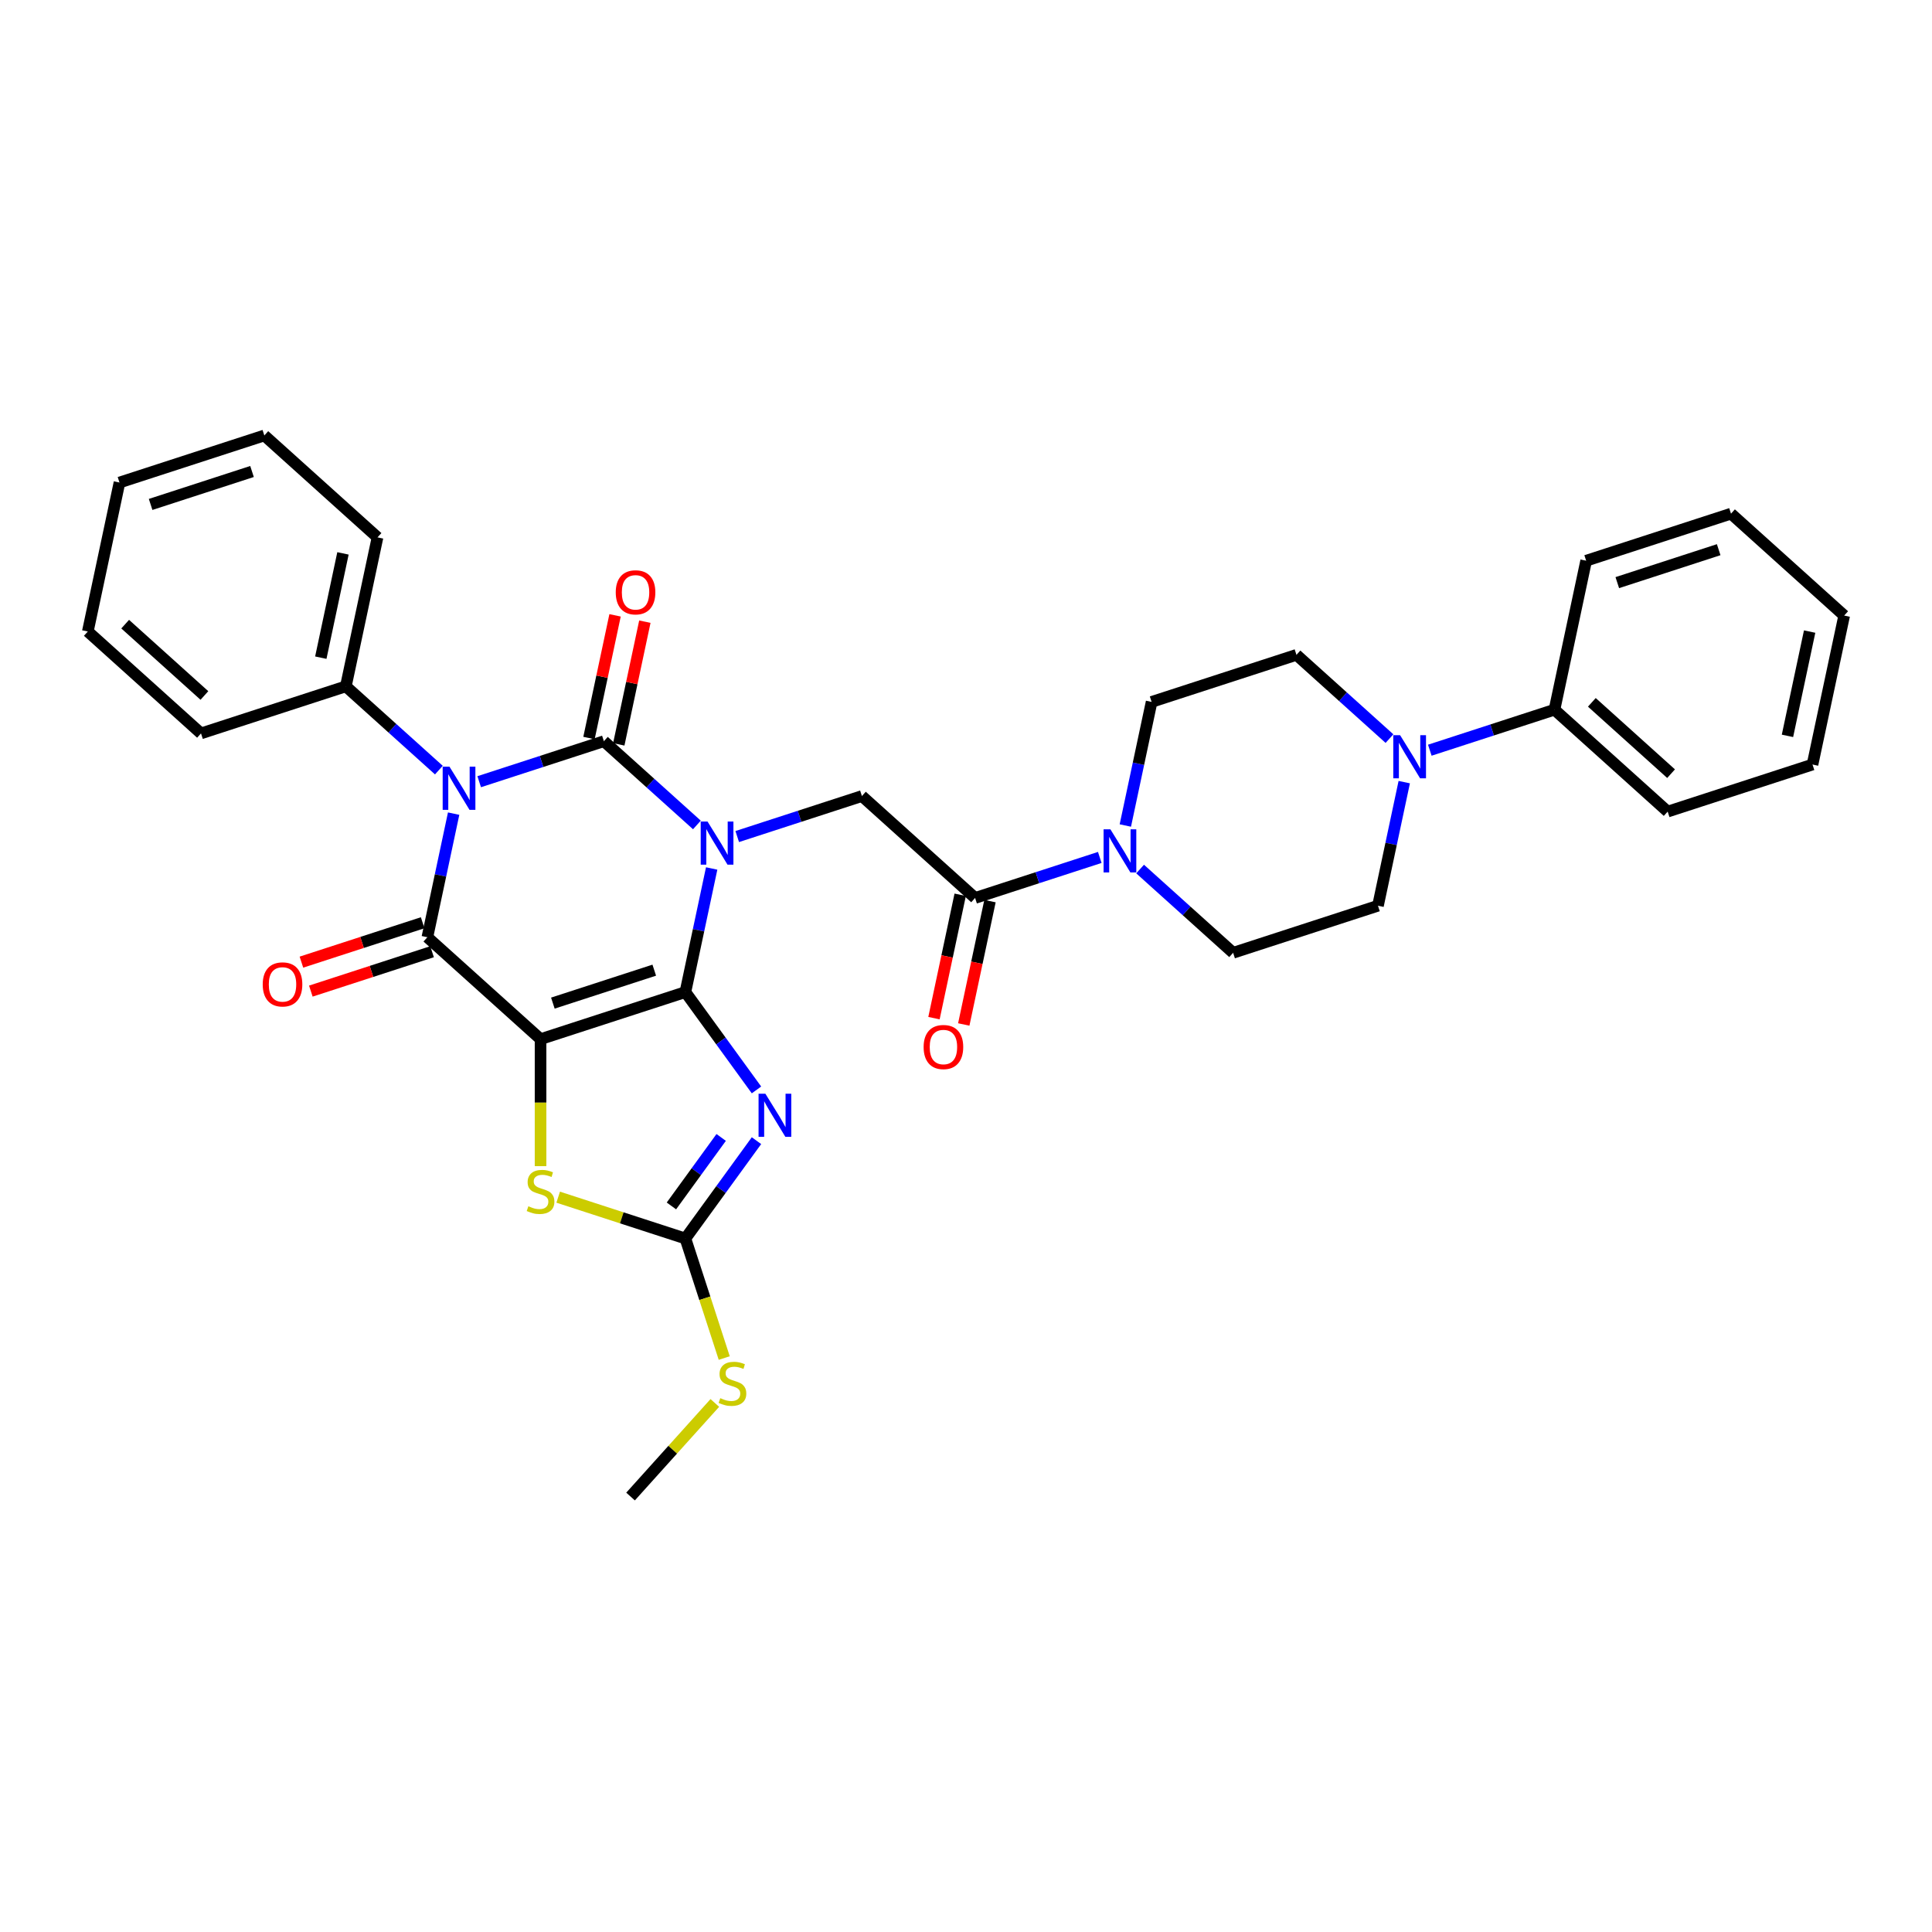 <?xml version='1.0' encoding='iso-8859-1'?>
<svg version='1.1' baseProfile='full'
              xmlns='http://www.w3.org/2000/svg'
                      xmlns:rdkit='http://www.rdkit.org/xml'
                      xmlns:xlink='http://www.w3.org/1999/xlink'
                  xml:space='preserve'
width='1000px' height='1000px' viewBox='0 0 1000 1000'>
<!-- END OF HEADER -->
<rect style='opacity:1.0;fill:#FFFFFF;stroke:none' width='1000' height='1000' x='0' y='0'> </rect>
<path class='bond-0' d='M 368.359,449.522 L 361.56,481.51' style='fill:none;fill-rule:evenodd;stroke:#0000FF;stroke-width:6px;stroke-linecap:butt;stroke-linejoin:miter;stroke-opacity:1' />
<path class='bond-0' d='M 361.56,481.51 L 354.76,513.497' style='fill:none;fill-rule:evenodd;stroke:#000000;stroke-width:6px;stroke-linecap:butt;stroke-linejoin:miter;stroke-opacity:1' />
<path class='bond-2' d='M 360.713,426.991 L 336.64,405.315' style='fill:none;fill-rule:evenodd;stroke:#0000FF;stroke-width:6px;stroke-linecap:butt;stroke-linejoin:miter;stroke-opacity:1' />
<path class='bond-2' d='M 336.64,405.315 L 312.567,383.64' style='fill:none;fill-rule:evenodd;stroke:#000000;stroke-width:6px;stroke-linecap:butt;stroke-linejoin:miter;stroke-opacity:1' />
<path class='bond-8' d='M 381.588,432.997 L 413.856,422.513' style='fill:none;fill-rule:evenodd;stroke:#0000FF;stroke-width:6px;stroke-linecap:butt;stroke-linejoin:miter;stroke-opacity:1' />
<path class='bond-8' d='M 413.856,422.513 L 446.123,412.028' style='fill:none;fill-rule:evenodd;stroke:#000000;stroke-width:6px;stroke-linecap:butt;stroke-linejoin:miter;stroke-opacity:1' />
<path class='bond-1' d='M 354.76,513.497 L 279.787,537.858' style='fill:none;fill-rule:evenodd;stroke:#000000;stroke-width:6px;stroke-linecap:butt;stroke-linejoin:miter;stroke-opacity:1' />
<path class='bond-1' d='M 338.642,502.157 L 286.161,519.209' style='fill:none;fill-rule:evenodd;stroke:#000000;stroke-width:6px;stroke-linecap:butt;stroke-linejoin:miter;stroke-opacity:1' />
<path class='bond-5' d='M 354.76,513.497 L 373.157,538.819' style='fill:none;fill-rule:evenodd;stroke:#000000;stroke-width:6px;stroke-linecap:butt;stroke-linejoin:miter;stroke-opacity:1' />
<path class='bond-5' d='M 373.157,538.819 L 391.554,564.14' style='fill:none;fill-rule:evenodd;stroke:#0000FF;stroke-width:6px;stroke-linecap:butt;stroke-linejoin:miter;stroke-opacity:1' />
<path class='bond-6' d='M 279.787,537.858 L 279.787,570.722' style='fill:none;fill-rule:evenodd;stroke:#000000;stroke-width:6px;stroke-linecap:butt;stroke-linejoin:miter;stroke-opacity:1' />
<path class='bond-6' d='M 279.787,570.722 L 279.787,603.587' style='fill:none;fill-rule:evenodd;stroke:#CCCC00;stroke-width:6px;stroke-linecap:butt;stroke-linejoin:miter;stroke-opacity:1' />
<path class='bond-33' d='M 279.787,537.858 L 221.204,485.109' style='fill:none;fill-rule:evenodd;stroke:#000000;stroke-width:6px;stroke-linecap:butt;stroke-linejoin:miter;stroke-opacity:1' />
<path class='bond-3' d='M 312.567,383.64 L 280.299,394.125' style='fill:none;fill-rule:evenodd;stroke:#000000;stroke-width:6px;stroke-linecap:butt;stroke-linejoin:miter;stroke-opacity:1' />
<path class='bond-3' d='M 280.299,394.125 L 248.031,404.609' style='fill:none;fill-rule:evenodd;stroke:#0000FF;stroke-width:6px;stroke-linecap:butt;stroke-linejoin:miter;stroke-opacity:1' />
<path class='bond-12' d='M 320.278,385.279 L 327.027,353.528' style='fill:none;fill-rule:evenodd;stroke:#000000;stroke-width:6px;stroke-linecap:butt;stroke-linejoin:miter;stroke-opacity:1' />
<path class='bond-12' d='M 327.027,353.528 L 333.776,321.777' style='fill:none;fill-rule:evenodd;stroke:#FF0000;stroke-width:6px;stroke-linecap:butt;stroke-linejoin:miter;stroke-opacity:1' />
<path class='bond-12' d='M 304.856,382.001 L 311.605,350.25' style='fill:none;fill-rule:evenodd;stroke:#000000;stroke-width:6px;stroke-linecap:butt;stroke-linejoin:miter;stroke-opacity:1' />
<path class='bond-12' d='M 311.605,350.25 L 318.354,318.499' style='fill:none;fill-rule:evenodd;stroke:#FF0000;stroke-width:6px;stroke-linecap:butt;stroke-linejoin:miter;stroke-opacity:1' />
<path class='bond-4' d='M 234.802,421.134 L 228.003,453.121' style='fill:none;fill-rule:evenodd;stroke:#0000FF;stroke-width:6px;stroke-linecap:butt;stroke-linejoin:miter;stroke-opacity:1' />
<path class='bond-4' d='M 228.003,453.121 L 221.204,485.109' style='fill:none;fill-rule:evenodd;stroke:#000000;stroke-width:6px;stroke-linecap:butt;stroke-linejoin:miter;stroke-opacity:1' />
<path class='bond-13' d='M 227.157,398.603 L 203.084,376.927' style='fill:none;fill-rule:evenodd;stroke:#0000FF;stroke-width:6px;stroke-linecap:butt;stroke-linejoin:miter;stroke-opacity:1' />
<path class='bond-13' d='M 203.084,376.927 L 179.011,355.252' style='fill:none;fill-rule:evenodd;stroke:#000000;stroke-width:6px;stroke-linecap:butt;stroke-linejoin:miter;stroke-opacity:1' />
<path class='bond-14' d='M 218.768,477.612 L 187.391,487.807' style='fill:none;fill-rule:evenodd;stroke:#000000;stroke-width:6px;stroke-linecap:butt;stroke-linejoin:miter;stroke-opacity:1' />
<path class='bond-14' d='M 187.391,487.807 L 156.014,498.002' style='fill:none;fill-rule:evenodd;stroke:#FF0000;stroke-width:6px;stroke-linecap:butt;stroke-linejoin:miter;stroke-opacity:1' />
<path class='bond-14' d='M 223.64,492.606 L 192.263,502.801' style='fill:none;fill-rule:evenodd;stroke:#000000;stroke-width:6px;stroke-linecap:butt;stroke-linejoin:miter;stroke-opacity:1' />
<path class='bond-14' d='M 192.263,502.801 L 160.886,512.996' style='fill:none;fill-rule:evenodd;stroke:#FF0000;stroke-width:6px;stroke-linecap:butt;stroke-linejoin:miter;stroke-opacity:1' />
<path class='bond-7' d='M 391.554,590.407 L 373.157,615.728' style='fill:none;fill-rule:evenodd;stroke:#0000FF;stroke-width:6px;stroke-linecap:butt;stroke-linejoin:miter;stroke-opacity:1' />
<path class='bond-7' d='M 373.157,615.728 L 354.76,641.049' style='fill:none;fill-rule:evenodd;stroke:#000000;stroke-width:6px;stroke-linecap:butt;stroke-linejoin:miter;stroke-opacity:1' />
<path class='bond-7' d='M 373.28,588.736 L 360.402,606.461' style='fill:none;fill-rule:evenodd;stroke:#0000FF;stroke-width:6px;stroke-linecap:butt;stroke-linejoin:miter;stroke-opacity:1' />
<path class='bond-7' d='M 360.402,606.461 L 347.524,624.186' style='fill:none;fill-rule:evenodd;stroke:#000000;stroke-width:6px;stroke-linecap:butt;stroke-linejoin:miter;stroke-opacity:1' />
<path class='bond-34' d='M 288.916,619.655 L 321.838,630.352' style='fill:none;fill-rule:evenodd;stroke:#CCCC00;stroke-width:6px;stroke-linecap:butt;stroke-linejoin:miter;stroke-opacity:1' />
<path class='bond-34' d='M 321.838,630.352 L 354.76,641.049' style='fill:none;fill-rule:evenodd;stroke:#000000;stroke-width:6px;stroke-linecap:butt;stroke-linejoin:miter;stroke-opacity:1' />
<path class='bond-21' d='M 354.76,641.049 L 364.812,671.985' style='fill:none;fill-rule:evenodd;stroke:#000000;stroke-width:6px;stroke-linecap:butt;stroke-linejoin:miter;stroke-opacity:1' />
<path class='bond-21' d='M 364.812,671.985 L 374.864,702.921' style='fill:none;fill-rule:evenodd;stroke:#CCCC00;stroke-width:6px;stroke-linecap:butt;stroke-linejoin:miter;stroke-opacity:1' />
<path class='bond-9' d='M 446.123,412.028 L 504.707,464.777' style='fill:none;fill-rule:evenodd;stroke:#000000;stroke-width:6px;stroke-linecap:butt;stroke-linejoin:miter;stroke-opacity:1' />
<path class='bond-10' d='M 504.707,464.777 L 536.975,454.292' style='fill:none;fill-rule:evenodd;stroke:#000000;stroke-width:6px;stroke-linecap:butt;stroke-linejoin:miter;stroke-opacity:1' />
<path class='bond-10' d='M 536.975,454.292 L 569.242,443.808' style='fill:none;fill-rule:evenodd;stroke:#0000FF;stroke-width:6px;stroke-linecap:butt;stroke-linejoin:miter;stroke-opacity:1' />
<path class='bond-19' d='M 496.996,463.138 L 490.21,495.062' style='fill:none;fill-rule:evenodd;stroke:#000000;stroke-width:6px;stroke-linecap:butt;stroke-linejoin:miter;stroke-opacity:1' />
<path class='bond-19' d='M 490.21,495.062 L 483.424,526.987' style='fill:none;fill-rule:evenodd;stroke:#FF0000;stroke-width:6px;stroke-linecap:butt;stroke-linejoin:miter;stroke-opacity:1' />
<path class='bond-19' d='M 512.417,466.416 L 505.632,498.34' style='fill:none;fill-rule:evenodd;stroke:#000000;stroke-width:6px;stroke-linecap:butt;stroke-linejoin:miter;stroke-opacity:1' />
<path class='bond-19' d='M 505.632,498.34 L 498.846,530.265' style='fill:none;fill-rule:evenodd;stroke:#FF0000;stroke-width:6px;stroke-linecap:butt;stroke-linejoin:miter;stroke-opacity:1' />
<path class='bond-15' d='M 590.117,449.814 L 614.19,471.49' style='fill:none;fill-rule:evenodd;stroke:#0000FF;stroke-width:6px;stroke-linecap:butt;stroke-linejoin:miter;stroke-opacity:1' />
<path class='bond-15' d='M 614.19,471.49 L 638.263,493.165' style='fill:none;fill-rule:evenodd;stroke:#000000;stroke-width:6px;stroke-linecap:butt;stroke-linejoin:miter;stroke-opacity:1' />
<path class='bond-16' d='M 582.471,427.283 L 589.271,395.296' style='fill:none;fill-rule:evenodd;stroke:#0000FF;stroke-width:6px;stroke-linecap:butt;stroke-linejoin:miter;stroke-opacity:1' />
<path class='bond-16' d='M 589.271,395.296 L 596.07,363.308' style='fill:none;fill-rule:evenodd;stroke:#000000;stroke-width:6px;stroke-linecap:butt;stroke-linejoin:miter;stroke-opacity:1' />
<path class='bond-11' d='M 719.189,382.298 L 695.116,360.623' style='fill:none;fill-rule:evenodd;stroke:#0000FF;stroke-width:6px;stroke-linecap:butt;stroke-linejoin:miter;stroke-opacity:1' />
<path class='bond-11' d='M 695.116,360.623 L 671.043,338.948' style='fill:none;fill-rule:evenodd;stroke:#000000;stroke-width:6px;stroke-linecap:butt;stroke-linejoin:miter;stroke-opacity:1' />
<path class='bond-20' d='M 740.063,388.305 L 772.331,377.82' style='fill:none;fill-rule:evenodd;stroke:#0000FF;stroke-width:6px;stroke-linecap:butt;stroke-linejoin:miter;stroke-opacity:1' />
<path class='bond-20' d='M 772.331,377.82 L 804.599,367.336' style='fill:none;fill-rule:evenodd;stroke:#000000;stroke-width:6px;stroke-linecap:butt;stroke-linejoin:miter;stroke-opacity:1' />
<path class='bond-35' d='M 726.834,404.829 L 720.035,436.817' style='fill:none;fill-rule:evenodd;stroke:#0000FF;stroke-width:6px;stroke-linecap:butt;stroke-linejoin:miter;stroke-opacity:1' />
<path class='bond-35' d='M 720.035,436.817 L 713.236,468.805' style='fill:none;fill-rule:evenodd;stroke:#000000;stroke-width:6px;stroke-linecap:butt;stroke-linejoin:miter;stroke-opacity:1' />
<path class='bond-22' d='M 179.011,355.252 L 195.401,278.143' style='fill:none;fill-rule:evenodd;stroke:#000000;stroke-width:6px;stroke-linecap:butt;stroke-linejoin:miter;stroke-opacity:1' />
<path class='bond-22' d='M 166.048,340.407 L 177.521,286.431' style='fill:none;fill-rule:evenodd;stroke:#000000;stroke-width:6px;stroke-linecap:butt;stroke-linejoin:miter;stroke-opacity:1' />
<path class='bond-23' d='M 179.011,355.252 L 104.038,379.612' style='fill:none;fill-rule:evenodd;stroke:#000000;stroke-width:6px;stroke-linecap:butt;stroke-linejoin:miter;stroke-opacity:1' />
<path class='bond-17' d='M 638.263,493.165 L 713.236,468.805' style='fill:none;fill-rule:evenodd;stroke:#000000;stroke-width:6px;stroke-linecap:butt;stroke-linejoin:miter;stroke-opacity:1' />
<path class='bond-18' d='M 596.07,363.308 L 671.043,338.948' style='fill:none;fill-rule:evenodd;stroke:#000000;stroke-width:6px;stroke-linecap:butt;stroke-linejoin:miter;stroke-opacity:1' />
<path class='bond-24' d='M 804.599,367.336 L 863.182,420.084' style='fill:none;fill-rule:evenodd;stroke:#000000;stroke-width:6px;stroke-linecap:butt;stroke-linejoin:miter;stroke-opacity:1' />
<path class='bond-24' d='M 823.936,363.531 L 864.945,400.455' style='fill:none;fill-rule:evenodd;stroke:#000000;stroke-width:6px;stroke-linecap:butt;stroke-linejoin:miter;stroke-opacity:1' />
<path class='bond-25' d='M 804.599,367.336 L 820.989,290.227' style='fill:none;fill-rule:evenodd;stroke:#000000;stroke-width:6px;stroke-linecap:butt;stroke-linejoin:miter;stroke-opacity:1' />
<path class='bond-26' d='M 369.992,726.161 L 348.182,750.383' style='fill:none;fill-rule:evenodd;stroke:#CCCC00;stroke-width:6px;stroke-linecap:butt;stroke-linejoin:miter;stroke-opacity:1' />
<path class='bond-26' d='M 348.182,750.383 L 326.372,774.606' style='fill:none;fill-rule:evenodd;stroke:#000000;stroke-width:6px;stroke-linecap:butt;stroke-linejoin:miter;stroke-opacity:1' />
<path class='bond-27' d='M 195.401,278.143 L 136.818,225.394' style='fill:none;fill-rule:evenodd;stroke:#000000;stroke-width:6px;stroke-linecap:butt;stroke-linejoin:miter;stroke-opacity:1' />
<path class='bond-30' d='M 104.038,379.612 L 45.455,326.863' style='fill:none;fill-rule:evenodd;stroke:#000000;stroke-width:6px;stroke-linecap:butt;stroke-linejoin:miter;stroke-opacity:1' />
<path class='bond-30' d='M 105.8,359.983 L 64.792,323.059' style='fill:none;fill-rule:evenodd;stroke:#000000;stroke-width:6px;stroke-linecap:butt;stroke-linejoin:miter;stroke-opacity:1' />
<path class='bond-29' d='M 863.182,420.084 L 938.155,395.724' style='fill:none;fill-rule:evenodd;stroke:#000000;stroke-width:6px;stroke-linecap:butt;stroke-linejoin:miter;stroke-opacity:1' />
<path class='bond-28' d='M 820.989,290.227 L 895.962,265.867' style='fill:none;fill-rule:evenodd;stroke:#000000;stroke-width:6px;stroke-linecap:butt;stroke-linejoin:miter;stroke-opacity:1' />
<path class='bond-28' d='M 837.107,301.568 L 889.588,284.515' style='fill:none;fill-rule:evenodd;stroke:#000000;stroke-width:6px;stroke-linecap:butt;stroke-linejoin:miter;stroke-opacity:1' />
<path class='bond-36' d='M 136.818,225.394 L 61.844,249.755' style='fill:none;fill-rule:evenodd;stroke:#000000;stroke-width:6px;stroke-linecap:butt;stroke-linejoin:miter;stroke-opacity:1' />
<path class='bond-36' d='M 130.444,244.043 L 77.963,261.095' style='fill:none;fill-rule:evenodd;stroke:#000000;stroke-width:6px;stroke-linecap:butt;stroke-linejoin:miter;stroke-opacity:1' />
<path class='bond-32' d='M 895.962,265.867 L 954.545,318.615' style='fill:none;fill-rule:evenodd;stroke:#000000;stroke-width:6px;stroke-linecap:butt;stroke-linejoin:miter;stroke-opacity:1' />
<path class='bond-37' d='M 938.155,395.724 L 954.545,318.615' style='fill:none;fill-rule:evenodd;stroke:#000000;stroke-width:6px;stroke-linecap:butt;stroke-linejoin:miter;stroke-opacity:1' />
<path class='bond-37' d='M 925.192,380.88 L 936.665,326.904' style='fill:none;fill-rule:evenodd;stroke:#000000;stroke-width:6px;stroke-linecap:butt;stroke-linejoin:miter;stroke-opacity:1' />
<path class='bond-31' d='M 45.455,326.863 L 61.844,249.755' style='fill:none;fill-rule:evenodd;stroke:#000000;stroke-width:6px;stroke-linecap:butt;stroke-linejoin:miter;stroke-opacity:1' />
<path  class='atom-0' d='M 366.215 425.226
L 373.531 437.051
Q 374.256 438.217, 375.423 440.33
Q 376.59 442.443, 376.653 442.569
L 376.653 425.226
L 379.617 425.226
L 379.617 447.551
L 376.558 447.551
L 368.707 434.623
Q 367.792 433.109, 366.815 431.375
Q 365.869 429.641, 365.585 429.105
L 365.585 447.551
L 362.684 447.551
L 362.684 425.226
L 366.215 425.226
' fill='#0000FF'/>
<path  class='atom-4' d='M 232.659 396.838
L 239.975 408.662
Q 240.7 409.829, 241.867 411.942
Q 243.033 414.055, 243.096 414.181
L 243.096 396.838
L 246.061 396.838
L 246.061 419.163
L 243.002 419.163
L 235.15 406.234
Q 234.236 404.721, 233.258 402.987
Q 232.312 401.252, 232.029 400.716
L 232.029 419.163
L 229.128 419.163
L 229.128 396.838
L 232.659 396.838
' fill='#0000FF'/>
<path  class='atom-6' d='M 396.161 566.111
L 403.477 577.935
Q 404.202 579.102, 405.369 581.215
Q 406.536 583.328, 406.599 583.454
L 406.599 566.111
L 409.563 566.111
L 409.563 588.436
L 406.504 588.436
L 398.653 575.507
Q 397.738 573.994, 396.761 572.26
Q 395.815 570.525, 395.531 569.989
L 395.531 588.436
L 392.63 588.436
L 392.63 566.111
L 396.161 566.111
' fill='#0000FF'/>
<path  class='atom-7' d='M 273.481 624.351
Q 273.733 624.446, 274.774 624.887
Q 275.814 625.329, 276.949 625.613
Q 278.116 625.865, 279.251 625.865
Q 281.364 625.865, 282.594 624.856
Q 283.823 623.815, 283.823 622.018
Q 283.823 620.788, 283.193 620.031
Q 282.594 619.275, 281.648 618.865
Q 280.702 618.455, 279.125 617.982
Q 277.138 617.383, 275.94 616.815
Q 274.774 616.248, 273.922 615.049
Q 273.102 613.851, 273.102 611.833
Q 273.102 609.027, 274.994 607.292
Q 276.918 605.558, 280.702 605.558
Q 283.287 605.558, 286.22 606.788
L 285.495 609.216
Q 282.814 608.112, 280.796 608.112
Q 278.62 608.112, 277.422 609.027
Q 276.224 609.909, 276.256 611.455
Q 276.256 612.653, 276.855 613.378
Q 277.485 614.103, 278.368 614.513
Q 279.283 614.923, 280.796 615.396
Q 282.814 616.027, 284.013 616.657
Q 285.211 617.288, 286.062 618.581
Q 286.945 619.842, 286.945 622.018
Q 286.945 625.108, 284.864 626.779
Q 282.814 628.419, 279.377 628.419
Q 277.391 628.419, 275.877 627.978
Q 274.395 627.568, 272.629 626.842
L 273.481 624.351
' fill='#CCCC00'/>
<path  class='atom-11' d='M 574.745 429.254
L 582.06 441.079
Q 582.786 442.245, 583.952 444.358
Q 585.119 446.471, 585.182 446.597
L 585.182 429.254
L 588.146 429.254
L 588.146 451.579
L 585.088 451.579
L 577.236 438.651
Q 576.322 437.137, 575.344 435.403
Q 574.398 433.669, 574.114 433.133
L 574.114 451.579
L 571.213 451.579
L 571.213 429.254
L 574.745 429.254
' fill='#0000FF'/>
<path  class='atom-12' d='M 724.691 380.534
L 732.007 392.358
Q 732.732 393.525, 733.899 395.638
Q 735.065 397.75, 735.128 397.876
L 735.128 380.534
L 738.093 380.534
L 738.093 402.859
L 735.034 402.859
L 727.182 389.93
Q 726.268 388.417, 725.29 386.682
Q 724.344 384.948, 724.061 384.412
L 724.061 402.859
L 721.16 402.859
L 721.16 380.534
L 724.691 380.534
' fill='#0000FF'/>
<path  class='atom-13' d='M 318.709 306.594
Q 318.709 301.234, 321.358 298.238
Q 324.007 295.243, 328.957 295.243
Q 333.908 295.243, 336.556 298.238
Q 339.205 301.234, 339.205 306.594
Q 339.205 312.018, 336.525 315.108
Q 333.845 318.167, 328.957 318.167
Q 324.038 318.167, 321.358 315.108
Q 318.709 312.049, 318.709 306.594
M 328.957 315.644
Q 332.363 315.644, 334.192 313.374
Q 336.052 311.072, 336.052 306.594
Q 336.052 302.211, 334.192 300.004
Q 332.363 297.765, 328.957 297.765
Q 325.552 297.765, 323.691 299.972
Q 321.862 302.18, 321.862 306.594
Q 321.862 311.103, 323.691 313.374
Q 325.552 315.644, 328.957 315.644
' fill='#FF0000'/>
<path  class='atom-15' d='M 135.983 509.532
Q 135.983 504.172, 138.632 501.176
Q 141.28 498.181, 146.231 498.181
Q 151.182 498.181, 153.83 501.176
Q 156.479 504.172, 156.479 509.532
Q 156.479 514.956, 153.799 518.046
Q 151.118 521.105, 146.231 521.105
Q 141.312 521.105, 138.632 518.046
Q 135.983 514.987, 135.983 509.532
M 146.231 518.582
Q 149.636 518.582, 151.465 516.312
Q 153.326 514.01, 153.326 509.532
Q 153.326 505.149, 151.465 502.942
Q 149.636 500.703, 146.231 500.703
Q 142.825 500.703, 140.965 502.911
Q 139.136 505.118, 139.136 509.532
Q 139.136 514.042, 140.965 516.312
Q 142.825 518.582, 146.231 518.582
' fill='#FF0000'/>
<path  class='atom-20' d='M 478.069 541.949
Q 478.069 536.588, 480.717 533.593
Q 483.366 530.597, 488.317 530.597
Q 493.267 530.597, 495.916 533.593
Q 498.565 536.588, 498.565 541.949
Q 498.565 547.372, 495.884 550.462
Q 493.204 553.521, 488.317 553.521
Q 483.398 553.521, 480.717 550.462
Q 478.069 547.404, 478.069 541.949
M 488.317 550.998
Q 491.722 550.998, 493.551 548.728
Q 495.411 546.426, 495.411 541.949
Q 495.411 537.566, 493.551 535.358
Q 491.722 533.12, 488.317 533.12
Q 484.911 533.12, 483.051 535.327
Q 481.222 537.534, 481.222 541.949
Q 481.222 546.458, 483.051 548.728
Q 484.911 550.998, 488.317 550.998
' fill='#FF0000'/>
<path  class='atom-22' d='M 372.814 723.685
Q 373.066 723.779, 374.107 724.221
Q 375.147 724.662, 376.283 724.946
Q 377.449 725.198, 378.585 725.198
Q 380.697 725.198, 381.927 724.189
Q 383.157 723.149, 383.157 721.351
Q 383.157 720.122, 382.526 719.365
Q 381.927 718.608, 380.981 718.198
Q 380.035 717.788, 378.458 717.315
Q 376.472 716.716, 375.274 716.148
Q 374.107 715.581, 373.256 714.383
Q 372.436 713.184, 372.436 711.166
Q 372.436 708.36, 374.328 706.626
Q 376.251 704.891, 380.035 704.891
Q 382.621 704.891, 385.553 706.121
L 384.828 708.549
Q 382.148 707.446, 380.13 707.446
Q 377.954 707.446, 376.756 708.36
Q 375.557 709.243, 375.589 710.788
Q 375.589 711.986, 376.188 712.711
Q 376.819 713.437, 377.702 713.847
Q 378.616 714.257, 380.13 714.73
Q 382.148 715.36, 383.346 715.991
Q 384.544 716.621, 385.396 717.914
Q 386.278 719.176, 386.278 721.351
Q 386.278 724.442, 384.197 726.113
Q 382.148 727.752, 378.711 727.752
Q 376.724 727.752, 375.211 727.311
Q 373.729 726.901, 371.963 726.176
L 372.814 723.685
' fill='#CCCC00'/>
</svg>
